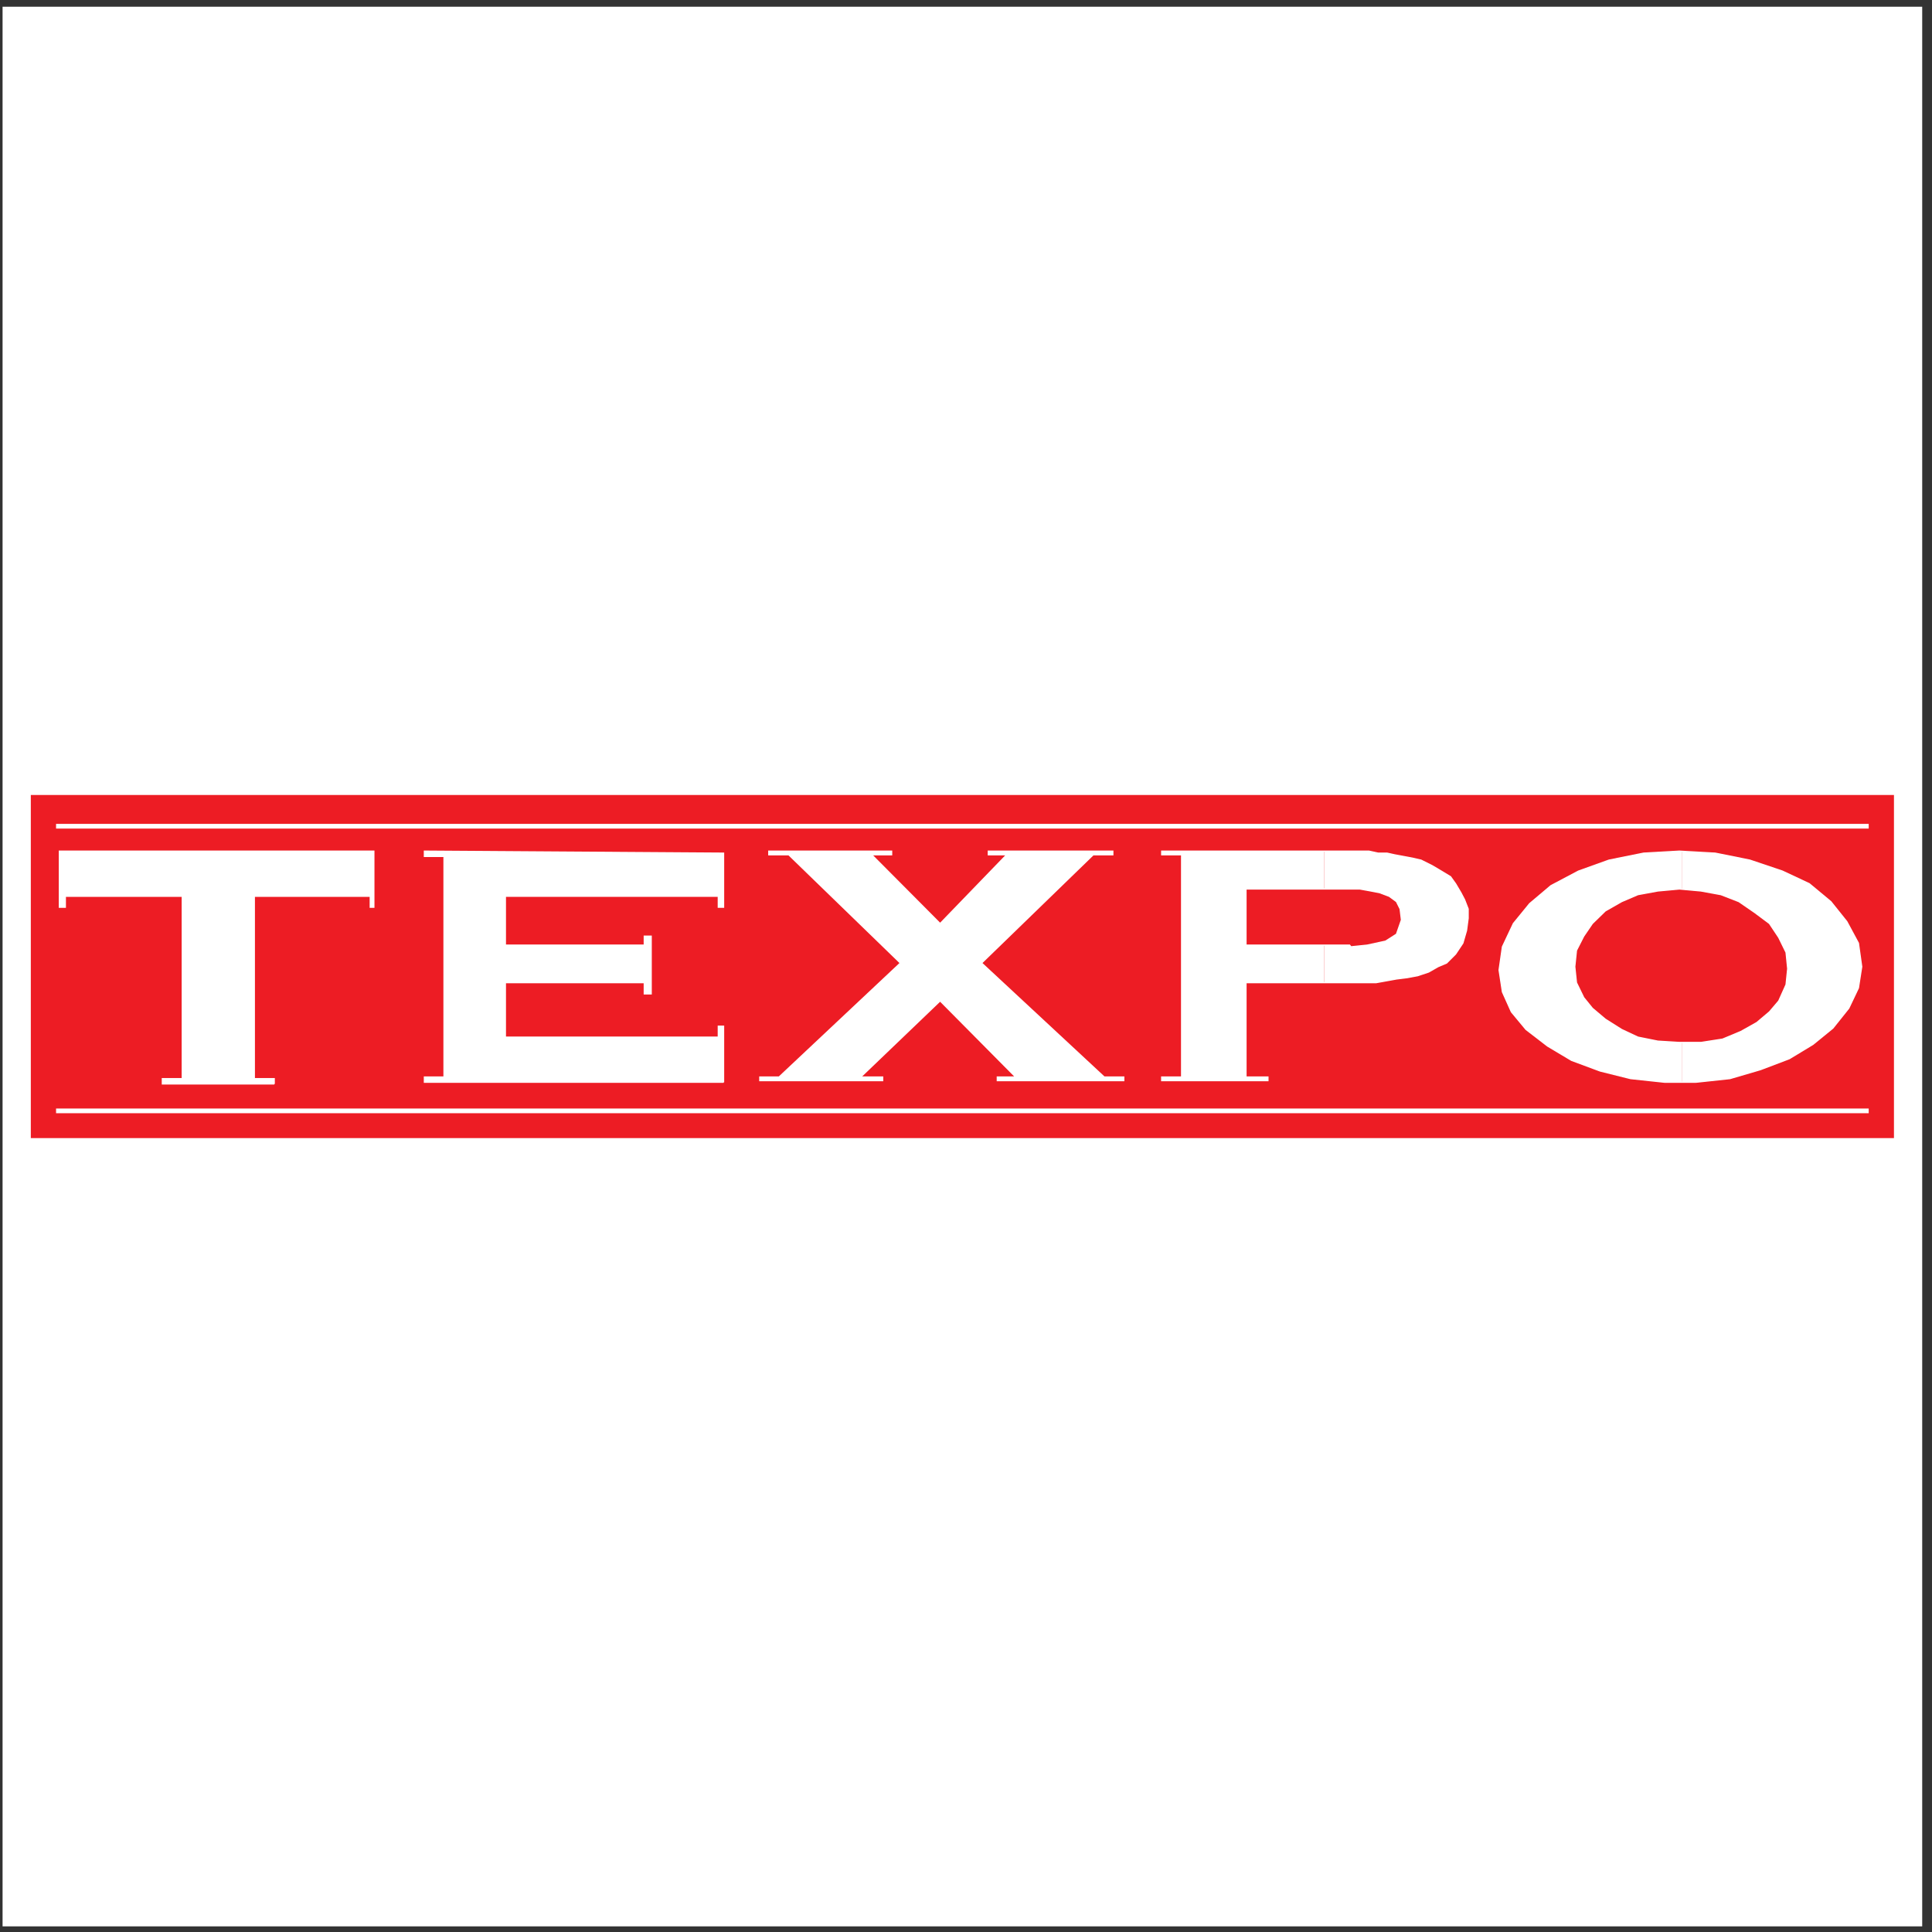 <?xml version="1.0" encoding="UTF-8"?>
<svg xmlns="http://www.w3.org/2000/svg" xmlns:xlink="http://www.w3.org/1999/xlink" width="194pt" height="194pt" viewBox="0 0 194 194" version="1.1">
<rect x="0" y="0" width="194" height="194" fill="#333333" stroke="none"/>
<g id="surface1">
<path style=" stroke:none;fill-rule:evenodd;fill:rgb(100%,100%,100%);fill-opacity:1;" d="M 0.258 0.676 L 193.016 0.676 L 193.016 193.434 L 0.258 193.434 L 0.258 0.676 "/>
<path style=" stroke:none;fill-rule:evenodd;fill:rgb(92.899%,10.999%,14.099%);fill-opacity:1;" d="M 3.094 79.828 L 190.18 79.828 L 190.18 114.281 L 3.094 114.281 L 3.094 79.828 "/>
<path style="fill:none;stroke-width:4.715;stroke-linecap:butt;stroke-linejoin:miter;stroke:rgb(100%,100%,100%);stroke-opacity:1;stroke-miterlimit:2.613;" d="M 56.289 824.533 L 1876.445 824.533 " transform="matrix(0.1,0,0,-0.1,0,194)"/>
<path style="fill:none;stroke-width:4.715;stroke-linecap:butt;stroke-linejoin:miter;stroke:rgb(100%,100%,100%);stroke-opacity:1;stroke-miterlimit:2.613;" d="M 56.289 1110.354 L 1876.445 1110.354 " transform="matrix(0.1,0,0,-0.1,0,194)"/>
<path style=" stroke:none;fill-rule:evenodd;fill:rgb(100%,100%,100%);fill-opacity:1;" d="M 168.871 104.676 L 168.871 108.676 L 170.273 108.676 L 173.707 108.309 L 176.773 107.41 L 179.676 106.309 L 182.043 104.875 L 184.047 103.242 L 185.645 101.238 L 186.613 99.207 L 186.945 97.07 L 186.613 94.703 L 185.445 92.535 L 183.844 90.535 L 181.676 88.734 L 178.977 87.469 L 175.707 86.367 L 172.238 85.664 L 168.871 85.5 L 168.871 89.301 L 170.805 89.469 L 172.805 89.836 L 174.605 90.535 L 176.207 91.637 L 177.676 92.734 L 178.609 94.137 L 179.344 95.637 L 179.508 97.273 L 179.344 98.871 L 178.609 100.508 L 177.676 101.605 L 176.406 102.676 L 174.809 103.574 L 172.973 104.34 L 170.805 104.676 L 168.871 104.676 "/>
<path style=" stroke:none;fill-rule:evenodd;fill:rgb(100%,100%,100%);fill-opacity:1;" d="M 168.871 89.301 L 168.871 85.5 L 168.637 85.465 L 165.035 85.664 L 161.566 86.367 L 158.5 87.469 L 155.73 88.934 L 153.598 90.734 L 151.965 92.734 L 150.863 95.07 L 150.531 97.406 L 150.863 99.605 L 151.762 101.605 L 153.23 103.375 L 155.398 105.043 L 157.801 106.477 L 160.668 107.543 L 163.734 108.309 L 167.172 108.676 L 168.871 108.676 L 168.871 104.676 L 168.637 104.676 L 166.469 104.543 L 164.469 104.141 L 162.836 103.375 L 161.199 102.34 L 159.898 101.238 L 159.035 100.172 L 158.301 98.672 L 158.133 97.07 L 158.301 95.438 L 159.035 94.004 L 159.898 92.734 L 161.199 91.469 L 162.836 90.535 L 164.469 89.836 L 166.469 89.469 L 168.637 89.27 L 168.871 89.301 "/>
<path style="fill:none;stroke-width:1.178;stroke-linecap:butt;stroke-linejoin:miter;stroke:rgb(100%,100%,100%);stroke-opacity:1;stroke-miterlimit:2.613;" d="M 1686.367 1047.307 L 1708.047 1045.315 L 1728.047 1041.643 L 1746.055 1034.651 L 1762.07 1023.635 L 1776.758 1012.658 L 1786.094 998.635 L 1793.438 983.635 L 1795.078 967.268 L 1793.438 951.291 L 1786.094 934.924 L 1776.758 923.947 L 1764.062 913.244 L 1748.086 904.26 L 1729.727 896.603 L 1708.047 893.244 L 1686.367 893.244 L 1664.688 894.572 L 1644.688 898.596 L 1628.359 906.252 L 1611.992 916.603 L 1598.984 927.58 L 1590.312 938.283 L 1583.008 953.283 L 1581.328 969.299 L 1583.008 985.627 L 1590.312 999.963 L 1598.984 1012.658 L 1611.992 1025.315 L 1628.359 1034.651 L 1644.688 1041.643 L 1664.688 1045.315 L 1686.367 1047.307 " transform="matrix(0.1,0,0,-0.1,0,194)"/>
<path style="fill:none;stroke-width:1.178;stroke-linecap:butt;stroke-linejoin:miter;stroke:rgb(100%,100%,100%);stroke-opacity:1;stroke-miterlimit:2.613;" d="M 1702.734 853.244 L 1671.719 853.244 L 1637.344 856.916 L 1606.68 864.572 L 1578.008 875.236 L 1553.984 889.572 L 1532.305 906.252 L 1517.617 923.947 L 1508.633 943.947 L 1505.273 965.939 L 1508.633 989.299 L 1519.648 1012.658 L 1535.977 1032.658 L 1557.305 1050.666 L 1585 1065.315 L 1615.664 1076.33 L 1650.352 1083.322 L 1686.367 1085.354 L 1722.383 1083.322 L 1757.07 1076.33 L 1789.766 1065.315 L 1816.758 1052.658 L 1838.438 1034.651 L 1854.453 1014.65 L 1866.133 992.971 L 1869.453 969.299 L 1866.133 947.932 L 1856.445 927.58 L 1840.469 907.58 L 1820.43 891.252 L 1796.758 876.916 L 1767.734 865.9 L 1737.07 856.916 L 1702.734 853.244 " transform="matrix(0.1,0,0,-0.1,0,194)"/>
<path style=" stroke:none;fill-rule:evenodd;fill:rgb(100%,100%,100%);fill-opacity:1;" d="M 132.953 94.902 L 132.953 98.672 L 138.191 98.672 L 139.125 98.504 L 140.227 98.305 L 141.293 98.172 L 142.359 97.973 L 143.461 97.605 L 144.395 97.07 L 145.262 96.703 L 146.16 95.805 L 146.895 94.703 L 147.262 93.438 L 147.43 92.203 L 147.43 91.27 L 147.062 90.336 L 146.695 89.637 L 146.16 88.734 L 145.66 88.035 L 144.727 87.469 L 143.828 86.934 L 142.691 86.367 L 141.824 86.168 L 140.926 86 L 140.023 85.832 L 139.289 85.664 L 138.391 85.664 L 137.457 85.465 L 132.953 85.465 L 132.953 89.27 L 136.555 89.27 L 137.656 89.469 L 138.523 89.637 L 139.492 90.004 L 140.227 90.535 L 140.59 91.27 L 140.727 92.371 L 140.227 93.805 L 139.125 94.504 L 137.289 94.902 L 135.656 95.07 L 135.523 94.902 L 132.953 94.902 "/>
<path style=" stroke:none;fill-rule:evenodd;fill:rgb(100%,100%,100%);fill-opacity:1;" d="M 132.953 89.27 L 132.953 85.465 L 116.648 85.465 L 116.648 85.832 L 118.648 85.832 L 118.648 108.145 L 116.648 108.145 L 116.648 108.512 L 127.32 108.512 L 127.32 108.145 L 125.117 108.145 L 125.117 98.672 L 132.953 98.672 L 132.953 94.902 L 125.117 94.902 L 125.117 89.27 L 132.953 89.27 "/>
<path style="fill:none;stroke-width:1.178;stroke-linecap:butt;stroke-linejoin:miter;stroke:rgb(100%,100%,100%);stroke-opacity:1;stroke-miterlimit:2.613;" d="M 1374.57 953.283 L 1381.914 953.283 L 1391.25 954.963 L 1402.227 956.955 L 1412.93 958.283 L 1423.594 960.275 L 1434.609 963.947 L 1443.945 969.299 L 1452.617 972.971 L 1461.602 981.955 L 1468.945 992.971 L 1472.617 1005.627 L 1474.258 1017.971 L 1474.258 1027.307 L 1470.625 1036.643 L 1466.953 1043.635 L 1461.602 1052.658 L 1456.602 1059.651 L 1447.266 1065.315 L 1438.242 1070.666 L 1426.914 1076.33 L 1418.242 1078.322 L 1409.258 1080.002 L 1400.234 1081.682 L 1392.891 1083.322 L 1383.906 1083.322 L 1374.57 1085.354 L 1166.484 1085.354 L 1166.484 1081.682 L 1186.484 1081.682 L 1186.484 858.556 L 1166.484 858.556 L 1166.484 854.885 L 1273.203 854.885 L 1273.203 858.556 L 1251.172 858.556 L 1251.172 953.283 L 1374.57 953.283 " transform="matrix(0.1,0,0,-0.1,0,194)"/>
<path style="fill:none;stroke-width:1.178;stroke-linecap:butt;stroke-linejoin:miter;stroke:rgb(100%,100%,100%);stroke-opacity:1;stroke-miterlimit:2.613;" d="M 1345.547 1047.307 L 1365.547 1047.307 L 1376.562 1045.315 L 1385.234 1043.635 L 1394.922 1040.002 L 1402.227 1034.651 L 1405.898 1027.307 L 1407.227 1016.291 L 1402.227 1001.955 L 1391.25 994.963 L 1372.891 990.979 L 1356.562 989.299 L 1355.234 990.979 L 1251.172 990.979 L 1251.172 1047.307 L 1345.547 1047.307 " transform="matrix(0.1,0,0,-0.1,0,194)"/>
<path style=" stroke:none;fill-rule:evenodd;fill:rgb(100%,100%,100%);fill-opacity:1;" d="M 98.574 96.703 L 109.777 85.832 L 111.746 85.832 L 111.746 85.465 L 99.238 85.465 L 99.238 85.832 L 101.074 85.832 L 94.402 92.734 L 87.535 85.832 L 89.535 85.832 L 89.535 85.465 L 77.195 85.465 L 77.195 85.832 L 79.195 85.832 L 90.402 96.703 L 78.23 108.145 L 76.293 108.145 L 76.293 108.512 L 88.633 108.512 L 88.633 108.145 L 86.434 108.145 L 94.402 100.508 L 101.973 108.145 L 100.141 108.145 L 100.141 108.512 L 112.844 108.512 L 112.844 108.145 L 110.879 108.145 L 98.574 96.703 "/>
<path style="fill:none;stroke-width:1.178;stroke-linecap:butt;stroke-linejoin:miter;stroke:rgb(100%,100%,100%);stroke-opacity:1;stroke-miterlimit:2.613;" d="M 985.703 972.971 L 1097.773 1081.682 L 1117.461 1081.682 L 1117.461 1085.354 L 992.383 1085.354 L 992.383 1081.682 L 1010.742 1081.682 L 944.023 1012.658 L 875.352 1081.682 L 895.352 1081.682 L 895.352 1085.354 L 771.953 1085.354 L 771.953 1081.682 L 791.953 1081.682 L 904.023 972.971 L 782.305 858.556 L 762.93 858.556 L 762.93 854.885 L 886.328 854.885 L 886.328 858.556 L 864.336 858.556 L 944.023 934.924 L 1019.727 858.556 L 1001.406 858.556 L 1001.406 854.885 L 1128.438 854.885 L 1128.438 858.556 L 1108.789 858.556 L 985.703 972.971 " transform="matrix(0.1,0,0,-0.1,0,194)"/>
<path style=" stroke:none;fill-rule:evenodd;fill:rgb(100%,100%,100%);fill-opacity:1;" d="M 72.66 108.676 L 42.613 108.676 L 42.613 108.145 L 44.582 108.145 L 44.582 86 L 42.613 86 L 42.613 85.465 L 72.66 85.664 L 72.66 91.102 L 72.125 91.102 L 72.125 90.004 L 50.75 90.004 L 50.75 94.902 L 64.691 94.902 L 64.691 94.004 L 65.391 94.004 L 65.391 99.805 L 64.691 99.805 L 64.691 98.672 L 50.75 98.672 L 50.75 104.141 L 72.125 104.141 L 72.125 103.039 L 72.66 103.039 L 72.66 108.676 "/>
<path style="fill:none;stroke-width:1.178;stroke-linecap:butt;stroke-linejoin:miter;stroke:rgb(100%,100%,100%);stroke-opacity:1;stroke-miterlimit:2.613;" d="M 726.602 853.244 L 426.133 853.244 L 426.133 858.556 L 445.82 858.556 L 445.82 1080.002 L 426.133 1080.002 L 426.133 1085.354 L 726.602 1083.322 L 726.602 1028.986 L 721.25 1028.986 L 721.25 1040.002 L 507.5 1040.002 L 507.5 990.979 L 646.914 990.979 L 646.914 999.963 L 653.906 999.963 L 653.906 941.955 L 646.914 941.955 L 646.914 953.283 L 507.5 953.283 L 507.5 898.596 L 721.25 898.596 L 721.25 909.572 L 726.602 909.572 L 726.602 853.244 " transform="matrix(0.1,0,0,-0.1,0,194)"/>
<path style=" stroke:none;fill-rule:evenodd;fill:rgb(100%,100%,100%);fill-opacity:1;" d="M 27.539 108.844 L 16.301 108.844 L 16.301 108.309 L 18.301 108.309 L 18.301 90.004 L 6.562 90.004 L 6.562 91.102 L 5.961 91.102 L 5.961 85.465 L 37.543 85.465 L 37.543 91.102 L 37.176 91.102 L 37.176 90.004 L 25.539 90.004 L 25.539 108.309 L 27.539 108.309 L 27.539 108.844 "/>
<path style="fill:none;stroke-width:1.178;stroke-linecap:butt;stroke-linejoin:miter;stroke:rgb(100%,100%,100%);stroke-opacity:1;stroke-miterlimit:2.613;" d="M 275.391 851.564 L 163.008 851.564 L 163.008 856.916 L 183.008 856.916 L 183.008 1040.002 L 65.625 1040.002 L 65.625 1028.986 L 59.609 1028.986 L 59.609 1085.354 L 375.43 1085.354 L 375.43 1028.986 L 371.758 1028.986 L 371.758 1040.002 L 255.391 1040.002 L 255.391 856.916 L 275.391 856.916 L 275.391 851.564 " transform="matrix(0.1,0,0,-0.1,0,194)"/>
</g>
</svg>
